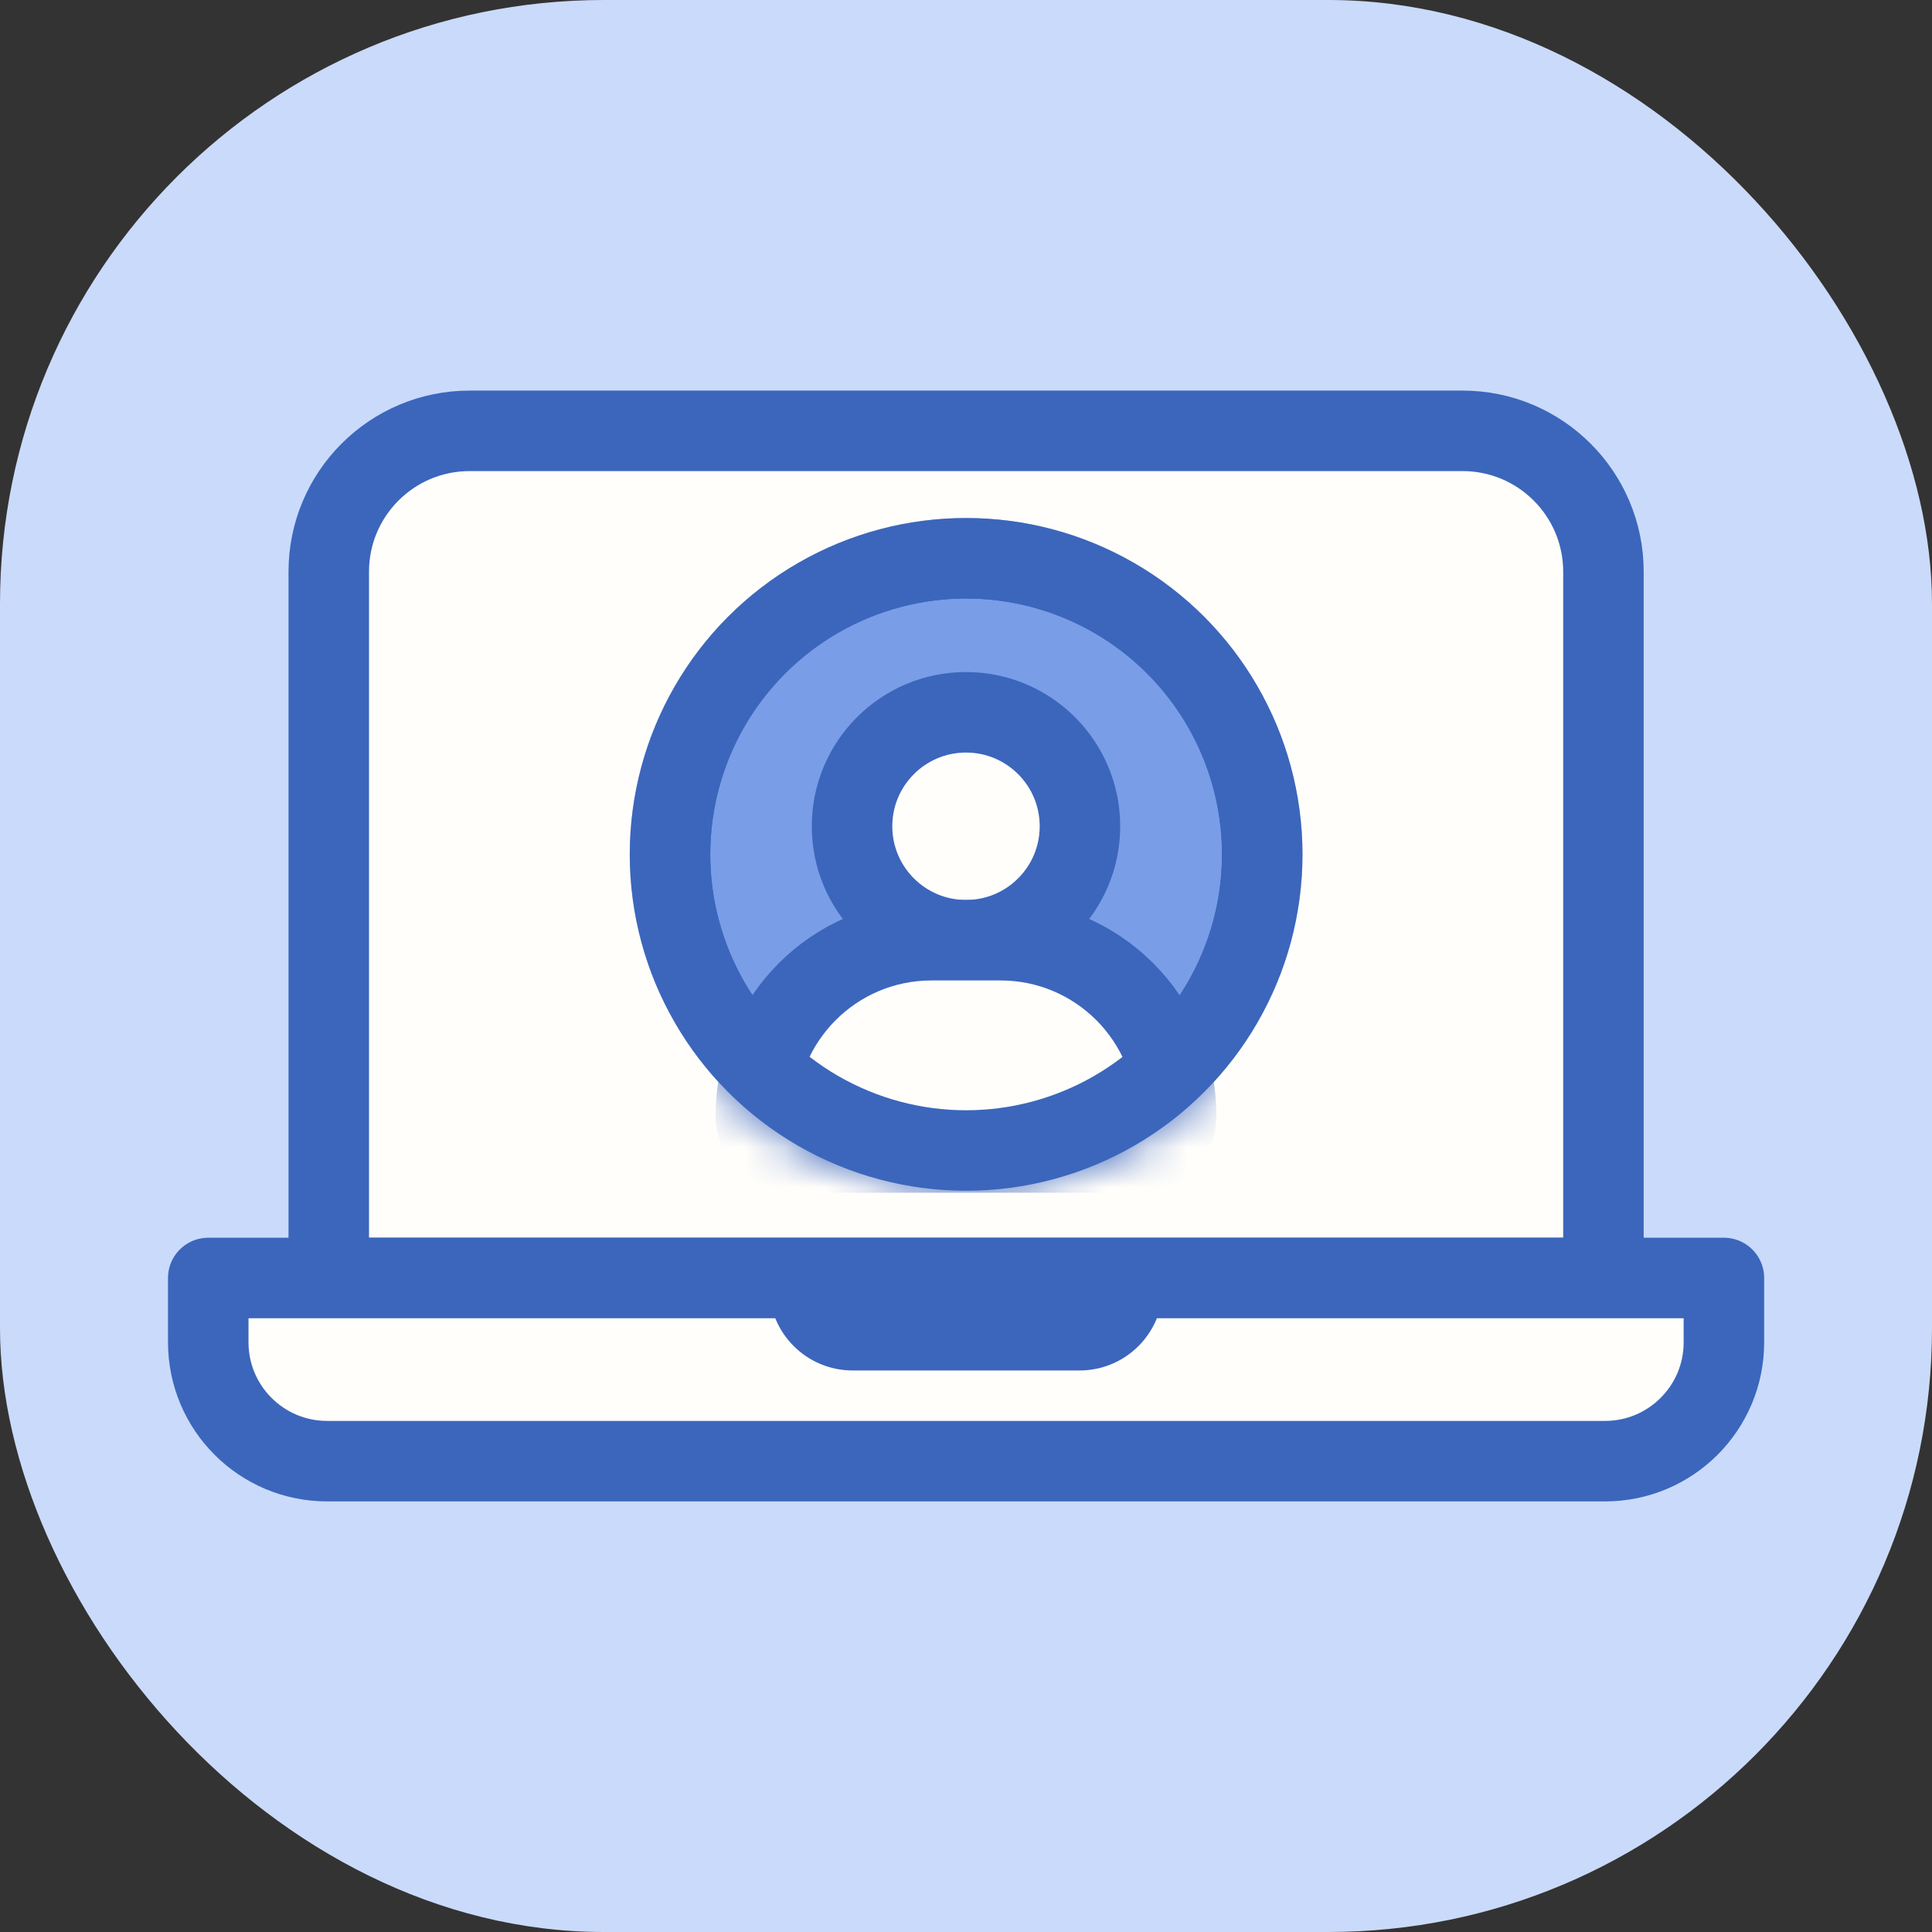 <svg width="48" height="48" viewBox="0 0 48 48" fill="none" xmlns="http://www.w3.org/2000/svg">
<rect x="0" y="0" width="48" height="48" fill="#333333" stroke="none"/>
<rect width="48" height="48" rx="15" fill="#CADAFA"/>
<path d="M8.168 14.204C8.168 12.271 9.735 10.704 11.669 10.704H36.336C38.269 10.704 39.837 12.271 39.837 14.204V31.751H8.168V14.204Z" fill="#FFFEFB" stroke="#3B66BC" stroke-width="2" stroke-linejoin="round"/>
<path d="M5.174 31.751H42.83V33.349C42.83 34.98 41.508 36.302 39.877 36.302H8.128C6.496 36.302 5.174 34.98 5.174 33.349V31.751Z" fill="#FFFEFB" stroke="#3B66BC" stroke-width="2" stroke-linejoin="round"/>
<path d="M19.112 31.977H28.892C28.892 33.122 27.965 34.049 26.82 34.049H21.184C20.04 34.049 19.112 33.122 19.112 31.977Z" fill="#3B66BC"/>
<mask id="mask0_84_4954" style="mask-type:alpha" maskUnits="userSpaceOnUse" x="15" y="12" width="18" height="18">
<circle cx="24.003" cy="21.227" r="7.357" fill="#FFFBF4" stroke="#32559D" stroke-width="2"/>
</mask>
<g mask="url(#mask0_84_4954)">
<circle cx="24.003" cy="21.227" r="7.357" fill="#799DE6" stroke="#3B66BC" stroke-width="2"/>
<circle cx="24" cy="20.528" r="2.831" fill="#FFFEFB" stroke="#3B66BC" stroke-width="2" stroke-linejoin="round"/>
<path d="M18.778 27.723C18.778 25.313 20.732 23.359 23.143 23.359H24.857C27.268 23.359 29.222 25.313 29.222 27.723C29.222 28.226 28.815 28.633 28.312 28.633H19.688C19.185 28.633 18.778 28.226 18.778 27.723Z" fill="#FFFEFB" stroke="#3B66BC" stroke-width="2" stroke-linejoin="round"/>
</g>
<circle cx="24.003" cy="21.227" r="7.357" stroke="#3B66BC" stroke-width="2"/>
</svg>

